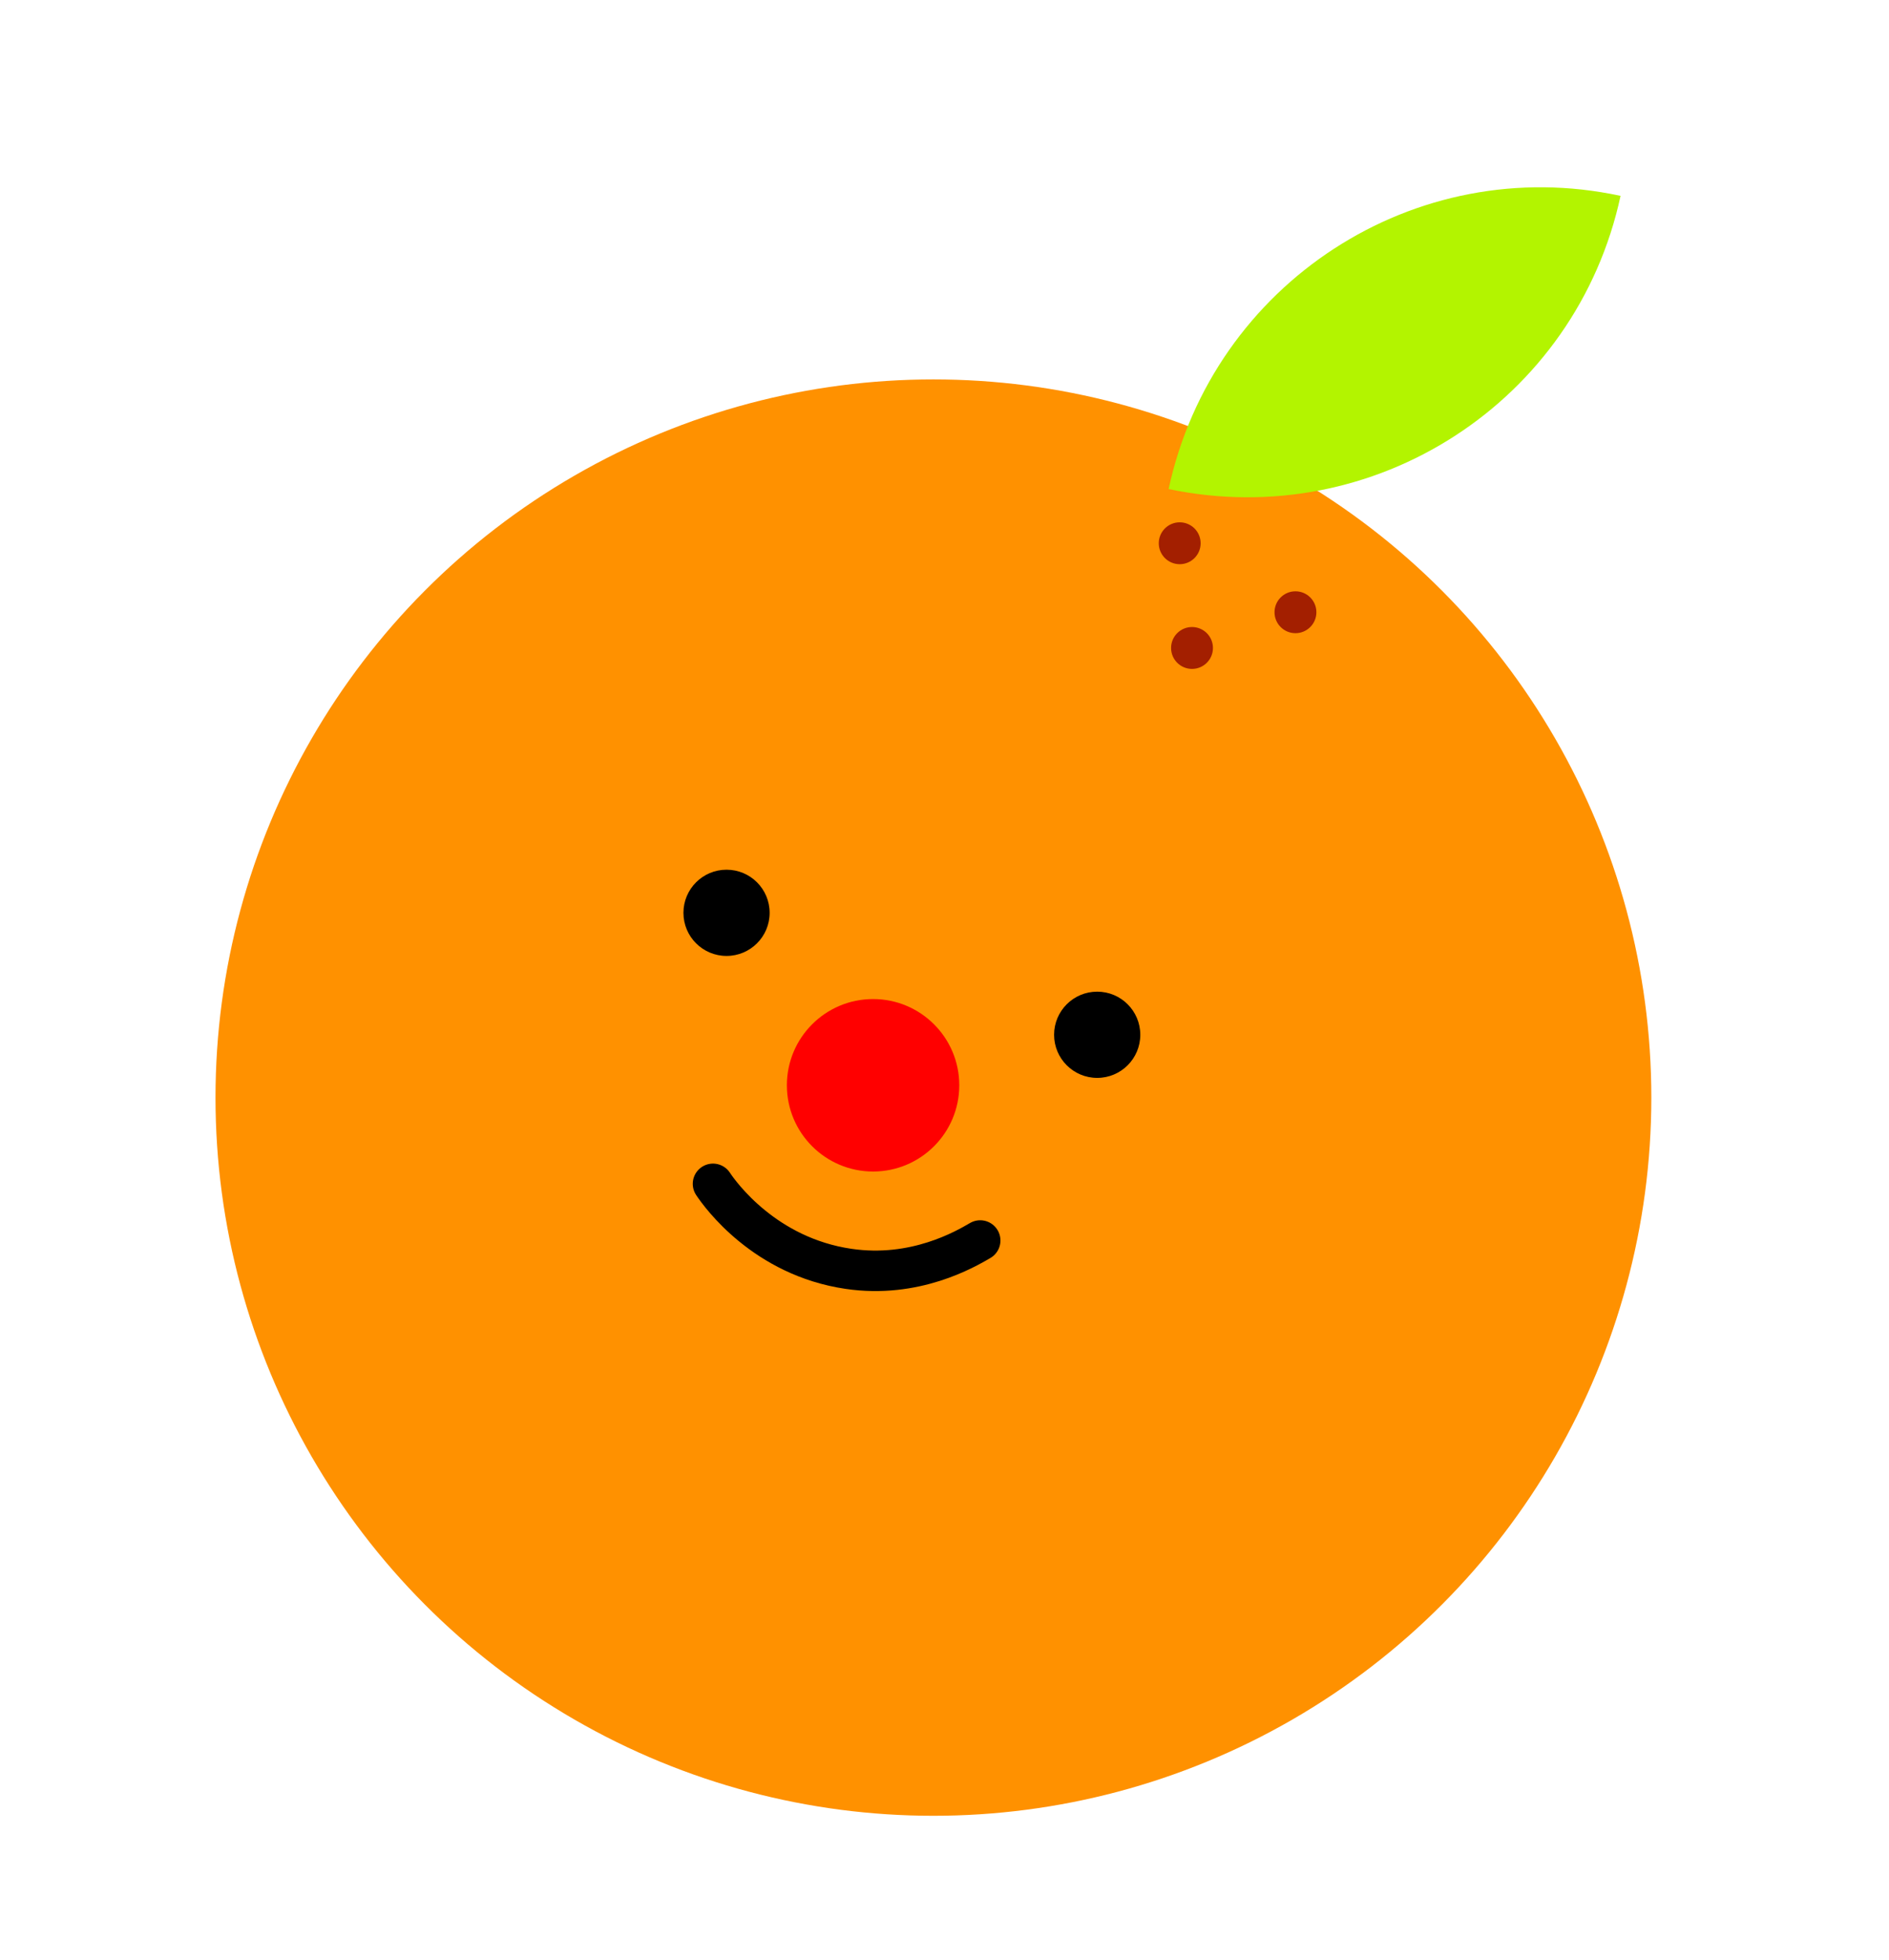 <svg xmlns="http://www.w3.org/2000/svg" xml:space="preserve" id="Layer_1" x="0" y="0" style="enable-background:new 0 0 153.4 159.1" version="1.1" viewBox="0 0 153.4 159.1"><style>.st3{fill:#a31f00}</style><circle cx="75.8" cy="89.1" r="58.3" style="fill:#ff9100"/><circle cx="70.9" cy="88.1" r="7" style="fill:red"/><circle cx="59" cy="74.1" r="3.5"/><circle cx="89.1" cy="84" r="3.5"/><path d="M57.9 96.1c.6.9 4.2 5.9 11 6.9 5.4.8 9.5-1.6 10.7-2.3" style="fill:none;stroke:#000;stroke-width:3.286;stroke-linecap:round;stroke-miterlimit:10"/><circle cx="95.8" cy="44.1" r="1.7" class="st3"/><circle cx="96.8" cy="52.6" r="1.7" class="st3"/><circle cx="105.2" cy="49.7" r="1.7" class="st3"/><path d="M94.9 39.7c3.6-16.7 20-27.4 36.7-23.8-3.6 16.7-20 27.3-36.7 23.8z" style="fill:#b3f400"/></svg>